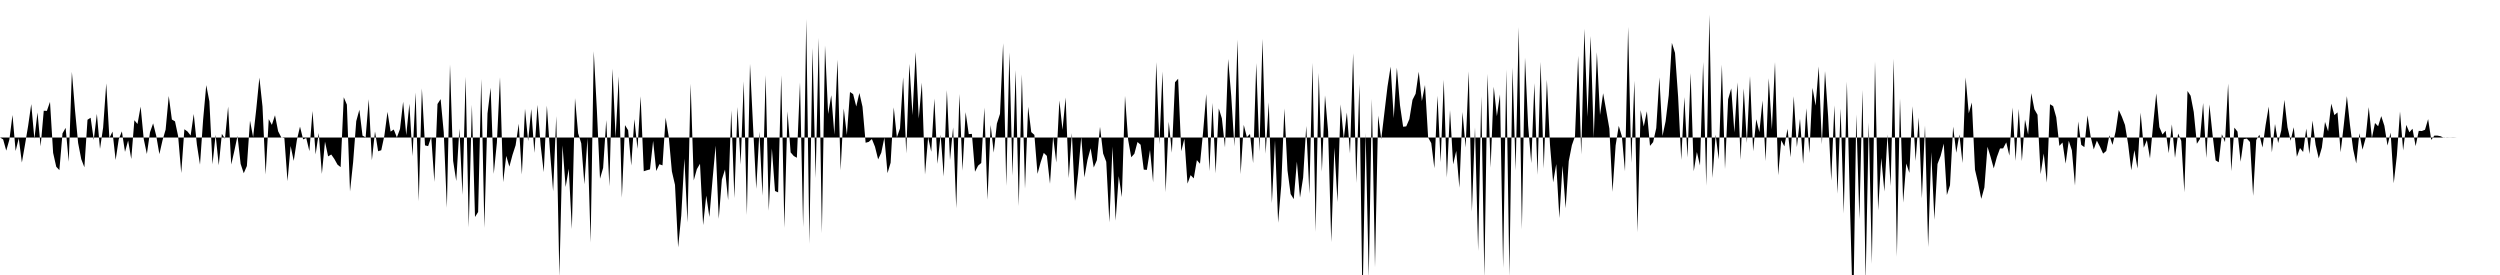 <svg viewBox="0 0 200 22" >
<polyline points="0,11 0.25,11.15 0.50,12.05 0.75,11.17 1,9.20 1.25,12.08 1.50,11.06 1.75,13 2,11.57 2.25,10.07 2.50,8.33 2.75,11.10 3,9 3.25,11.71 3.50,8.86 3.75,8.87 4,8.15 4.25,12.23 4.50,13.34 4.75,13.61 5,10.67 5.25,10.23 5.50,12.94 5.75,5.75 6,8.81 6.25,11.44 6.50,12.73 6.75,13.38 7,9.58 7.25,9.42 7.50,11.19 7.75,9.11 8,11.91 8.25,10.21 8.50,6.67 8.75,11.05 9,10.53 9.25,12.80 9.50,11.14 9.75,10.51 10,12.15 10.25,11.24 10.50,12.72 10.75,9.62 11,9.92 11.25,8.53 11.50,11.13 11.75,12.32 12,10.58 12.25,9.87 12.50,10.87 12.75,12.33 13,11.23 13.25,10.37 13.50,7.68 13.75,9.56 14,9.71 14.25,10.89 14.50,13.84 14.75,10.34 15,10.52 15.25,10.84 15.50,9.12 15.75,11.56 16,13.17 16.25,9.57 16.50,6.81 16.75,8.11 17,13.14 17.25,10.79 17.50,13.22 17.75,10.71 18,11.10 18.25,8.53 18.50,13.16 18.75,12.06 19,10.87 19.25,13.11 19.50,13.86 19.75,13.28 20,9.65 20.25,10.97 20.50,8.74 20.75,6.21 21,8.52 21.25,13.96 21.50,9.53 21.75,9.99 22,9.22 22.25,10.50 22.50,10.99 22.75,11.05 23,14.49 23.25,11.68 23.50,12.87 23.75,11.20 24,10.13 24.25,11.15 24.50,11.04 24.75,12.09 25,8.88 25.25,12.35 25.50,10.64 25.75,13.91 26,11.33 26.25,12.51 26.50,12.36 26.75,12.72 27,13.17 27.25,13.37 27.50,7.78 27.75,8.37 28,15.32 28.25,12.97 28.50,9.69 28.75,8.78 29,10.85 29.25,10.99 29.50,7.94 29.75,12.82 30,10.52 30.25,12.10 30.50,12.02 30.75,10.85 31,8.95 31.25,10.53 31.50,10.36 31.75,10.99 32,10.32 32.25,8.14 32.50,10.81 32.75,8.31 33,12.49 33.25,7.40 33.50,16.10 33.75,7.07 34,11.63 34.25,11.69 34.50,10.96 34.75,14.55 35,8.32 35.25,7.93 35.50,10.59 35.75,16.62 36,5.16 36.25,12.87 36.50,14.48 36.75,10.29 37,15.59 37.25,6.14 37.50,18.20 37.75,8.38 38,17.36 38.25,16.96 38.50,6.32 38.75,18.23 39,9.08 39.25,7.02 39.50,13.91 39.75,11.42 40,6.18 40.25,14.57 40.50,12.47 40.75,13.33 41,12.39 41.25,11.62 41.50,9.90 41.75,13.96 42,8.70 42.25,11.29 42.50,8.72 42.75,12.23 43,8.39 43.25,11.63 43.50,13.77 43.75,8.45 44,12.10 44.25,15.31 44.50,9.29 44.75,22.14 45,11.63 45.25,14.96 45.50,13.50 45.75,18.33 46,7.85 46.25,10.66 46.50,11.47 46.75,14.74 47,11.05 47.25,19.40 47.50,4.10 47.75,8.80 48,14.30 48.25,13.43 48.50,9.61 48.75,14.91 49,5.50 49.25,11.01 49.50,6.11 49.75,15.82 50,10.01 50.25,10.42 50.50,13.24 50.75,9.53 51,11.91 51.25,7.70 51.50,13.70 51.75,13.62 52,13.55 52.25,11.27 52.50,13.68 52.75,13.14 53,13.23 53.25,9.41 53.50,10.94 53.75,13.71 54,14.79 54.25,19.79 54.50,17.25 54.75,12.68 55,17.80 55.25,6.70 55.50,14.43 55.75,13.53 56,13.10 56.25,18.01 56.50,15.65 56.75,17.36 57,14.41 57.25,11.65 57.50,17.51 57.75,14.36 58,13.56 58.25,16.01 58.50,8.83 58.75,15.85 59,8.56 59.25,13.17 59.50,6.51 59.75,17.21 60,5.11 60.25,10.20 60.50,15.11 60.75,10.54 61,15.66 61.25,6.01 61.50,16.86 61.75,11.87 62,15.28 62.25,15.39 62.50,6.02 62.75,18.23 63,8.91 63.25,12.19 63.50,12.48 63.75,12.62 64,6.59 64.25,18.18 64.50,1.53 64.75,19.51 65,3.83 65.25,14.25 65.50,3.03 65.75,18.66 66,3.64 66.25,9.12 66.50,7.62 66.75,10.77 67,4.77 67.25,13.62 67.50,8.68 67.75,10.80 68,7.36 68.25,7.53 68.50,8.52 68.75,7.44 69,8.54 69.25,11.42 69.50,11.35 69.75,11.12 70,11.74 70.25,12.75 70.50,12.22 70.75,11.01 71,13.85 71.25,13.02 71.50,8.59 71.75,10.99 72,10.27 72.25,6.18 72.50,12.28 72.75,5.11 73,9.21 73.25,4.16 73.50,9.49 73.75,6.61 74,13.96 74.25,10.98 74.50,12.14 74.75,7.89 75,13.11 75.25,10.78 75.50,14.12 75.75,7.21 76,12.80 76.25,10.19 76.50,16.66 76.75,7.52 77,13.65 77.25,8.97 77.50,10.73 77.75,10.71 78,13.74 78.25,13.25 78.50,13.04 78.75,8.61 79,15.98 79.25,10 79.50,12.21 79.75,9.89 80,9.11 80.25,3.46 80.50,14.87 80.75,4.19 81,14.06 81.25,5.60 81.50,16.49 81.75,5.95 82,15.09 82.25,8.54 82.50,10.57 82.75,10.79 83,13.91 83.25,12.99 83.50,12.23 83.75,12.47 84,14.70 84.25,10.91 84.50,13 84.75,8.04 85,10.38 85.25,7.80 85.50,14.25 85.75,10.65 86,16.07 86.25,13.85 86.50,10.94 86.75,14.19 87,12.79 87.25,11.86 87.50,13.40 87.75,12.81 88,10.15 88.25,12.28 88.50,12.94 88.75,17.79 89,11.73 89.25,17.65 89.50,14.09 89.75,15.77 90,7.67 90.25,11.18 90.50,12.58 90.75,12.30 91,11.36 91.25,11.58 91.50,13.57 91.75,13.59 92,12 92.25,14.59 92.50,4.97 92.75,11.54 93,5.72 93.25,15.38 93.50,9.74 93.75,12.22 94,6.58 94.25,6.30 94.50,12.10 94.75,11.10 95,14.69 95.25,14.01 95.50,14.27 95.75,12.81 96,13.10 96.25,10.54 96.50,7.52 96.75,13.69 97,8.23 97.25,13.87 97.50,8.67 97.75,9.47 98,11.79 98.25,4.72 98.50,7.69 98.75,11.71 99,3.17 99.25,13.93 99.50,9.99 99.75,10.97 100,10.72 100.25,13.05 100.50,5.05 100.75,12.12 101,3.11 101.25,12.30 101.50,8.19 101.75,16.25 102,11.23 102.25,17.82 102.50,14.83 102.75,8.68 103,13.64 103.25,15.52 103.50,15.93 103.75,12.93 104,15.81 104.25,14.21 104.50,10.08 104.75,15.50 105,5.03 105.25,18.55 105.50,5.83 105.75,13.74 106,7.63 106.25,10.52 106.50,19.37 106.75,11.81 107,16.17 107.25,8.35 107.50,11.11 107.75,9 108,12.28 108.25,4.26 108.50,14.64 108.75,6.72 109,24.37 109.25,10.63 109.50,22.24 109.75,7.91 110,21.39 110.25,9.25 110.50,11.14 110.75,9.03 111,6.93 111.25,5.33 111.50,9.45 111.75,5.41 112,8.42 112.25,10.14 112.50,10.11 112.75,9.53 113,7.99 113.25,7.50 113.50,5.74 113.75,8.09 114,6.80 114.25,11 114.50,11.45 114.75,13.46 115,7.66 115.25,12.98 115.50,6.38 115.75,14.20 116,8.81 116.25,13.15 116.50,12.07 116.75,15.02 117,8.96 117.25,11.80 117.50,5.71 117.75,16.94 118,10.19 118.25,20.08 118.50,7.70 118.75,22.20 119,5.91 119.25,13.41 119.50,6.94 119.75,9.30 120,7.55 120.25,21.44 120.50,5.57 120.75,22.12 121,5.40 121.25,13.64 121.50,2.17 121.75,18.36 122,4.61 122.25,10.03 122.50,13.05 122.75,6.65 123,13.99 123.25,4.95 123.50,13.49 123.75,6.38 124,11.60 124.25,14.59 124.50,13.13 124.75,17.45 125,13.26 125.25,16.66 125.50,12.89 125.75,11.62 126,10.90 126.25,4.47 126.50,12.36 126.75,2.30 127,9.35 127.25,2.88 127.50,11.03 127.75,4.17 128,9.20 128.25,7.46 128.50,8.86 128.75,10.29 129,15.35 129.25,11.64 129.50,10.07 129.75,10.91 130,13.70 130.25,2.15 130.50,13.03 130.75,6.46 131,18.59 131.25,8.81 131.50,10.12 131.75,8.90 132,11.67 132.25,11.37 132.50,10.25 132.75,6.19 133,10.88 133.25,9.70 133.50,7.62 133.75,3.43 134,4.23 134.25,7.75 134.50,12.79 134.75,7.77 135,12.60 135.25,5.85 135.50,13.70 135.75,12.16 136,13.24 136.25,4.96 136.50,14.86 136.75,1.17 137,14.24 137.25,10.78 137.50,12.75 137.75,5.17 138,13.52 138.25,7.94 138.50,7.07 138.75,10.60 139,6.59 139.25,12.78 139.50,7.07 139.75,11.44 140,6.09 140.25,12.10 140.50,9.54 140.75,10.57 141,8.04 141.25,12.89 141.50,6.26 141.75,10.35 142,4.97 142.25,14.02 142.50,11.22 142.75,11.71 143,10.31 143.25,12.58 143.50,7.70 143.75,11.77 144,9.50 144.25,13.11 144.50,8.66 144.75,12.25 145,7.03 145.25,8.45 145.50,5.32 145.75,11.54 146,5.69 146.25,9.31 146.50,14.45 146.75,8.43 147,15.50 147.25,8.68 147.50,17.08 147.75,6.53 148,16.53 148.25,25.67 148.50,9.16 148.75,17.53 149,7.20 149.25,22.52 149.50,9.80 149.75,21.11 150,4.92 150.25,16.83 150.50,12.64 150.75,15.32 151,10.76 151.25,14.89 151.50,4.70 151.75,20.54 152,7.88 152.25,16.21 152.50,13.08 152.75,13.83 153,8.50 153.25,12.88 153.50,9.40 153.75,15.87 154,10.04 154.25,19.77 154.50,12.17 154.75,17.58 155,13.12 155.25,12.47 155.50,11.49 155.75,15.60 156,14.82 156.25,10.13 156.50,12.22 156.75,10.76 157,13.04 157.25,6.19 157.50,9.07 157.75,8.20 158,13.58 158.25,14.65 158.50,15.91 158.75,15 159,11.74 159.25,12.56 159.50,13.47 159.75,12.56 160,11.88 160.25,11.87 160.50,11.39 160.75,12.45 161,8.60 161.25,12.87 161.50,8.71 161.75,12.89 162,9.57 162.25,10.77 162.50,7.45 162.75,8.74 163,9.18 163.25,13.93 163.50,12.28 163.75,14.61 164,8.34 164.25,8.49 164.50,9.38 164.75,11.67 165,11.40 165.25,13.09 165.50,11.26 165.75,12.03 166,14.84 166.25,9.72 166.50,11.59 166.75,11.77 167,9.23 167.25,10.93 167.50,11.95 167.75,11.25 168,11.74 168.25,12.29 168.50,12.08 168.75,10.83 169,11.59 169.25,10.52 169.50,8.80 169.75,9.34 170,10 170.25,11.54 170.50,13.62 170.75,12.01 171,13.48 171.25,9.01 171.50,11.82 171.75,11.21 172,12.67 172.25,9.97 172.50,7.47 172.75,10.17 173,10.76 173.25,10.46 173.50,12.25 173.75,9.95 174,12.63 174.25,10.68 174.50,11.27 174.75,15.38 175,7.28 175.25,7.66 175.50,8.96 175.75,11.50 176,11.11 176.25,8.24 176.50,12.64 176.75,8.36 177,10.73 177.25,12.83 177.50,12.98 177.75,10.74 178,11.37 178.25,6.69 178.50,13.70 178.75,10.21 179,10.53 179.25,12.94 179.50,11.13 179.75,11.09 180,11.36 180.25,15.67 180.50,11.20 180.75,10.78 181,11.80 181.25,10 181.50,8.53 181.75,12.19 182,9.92 182.25,11.44 182.50,10.44 182.75,7.99 183,10.18 183.25,11.26 183.50,10.18 183.75,12.54 184,11.84 184.25,12.16 184.50,10.29 184.75,12.32 185,9.65 185.25,11.59 185.50,12.67 185.75,11.80 186,9.75 186.25,10.51 186.50,8.29 186.75,9.21 187,8.99 187.25,12.18 187.50,10.02 187.75,7.69 188,10.01 188.25,11.93 188.50,13.08 188.75,10.66 189,11.97 189.25,11.05 189.50,8.57 189.75,11.05 190,9.84 190.25,10.10 190.50,9.29 190.75,10.06 191,11.64 191.25,10.61 191.50,14.66 191.75,12.44 192,8.92 192.25,12.03 192.50,9.99 192.75,10.58 193,10.30 193.25,11.69 193.50,10.47 193.75,10.48 194,10.38 194.25,9.53 194.50,11.19 194.75,10.85 195,10.85 195.25,10.90 195.50,11.02 195.75,10.99 196,11 196.25,10.99 196.50,11 196.75,11 197,11 197.25,11 197.50,11 197.75,11 198,11 198.25,11 198.50,11 198.75,11 199,11 199.25,11 199.50,11 199.75,11 " />
</svg>